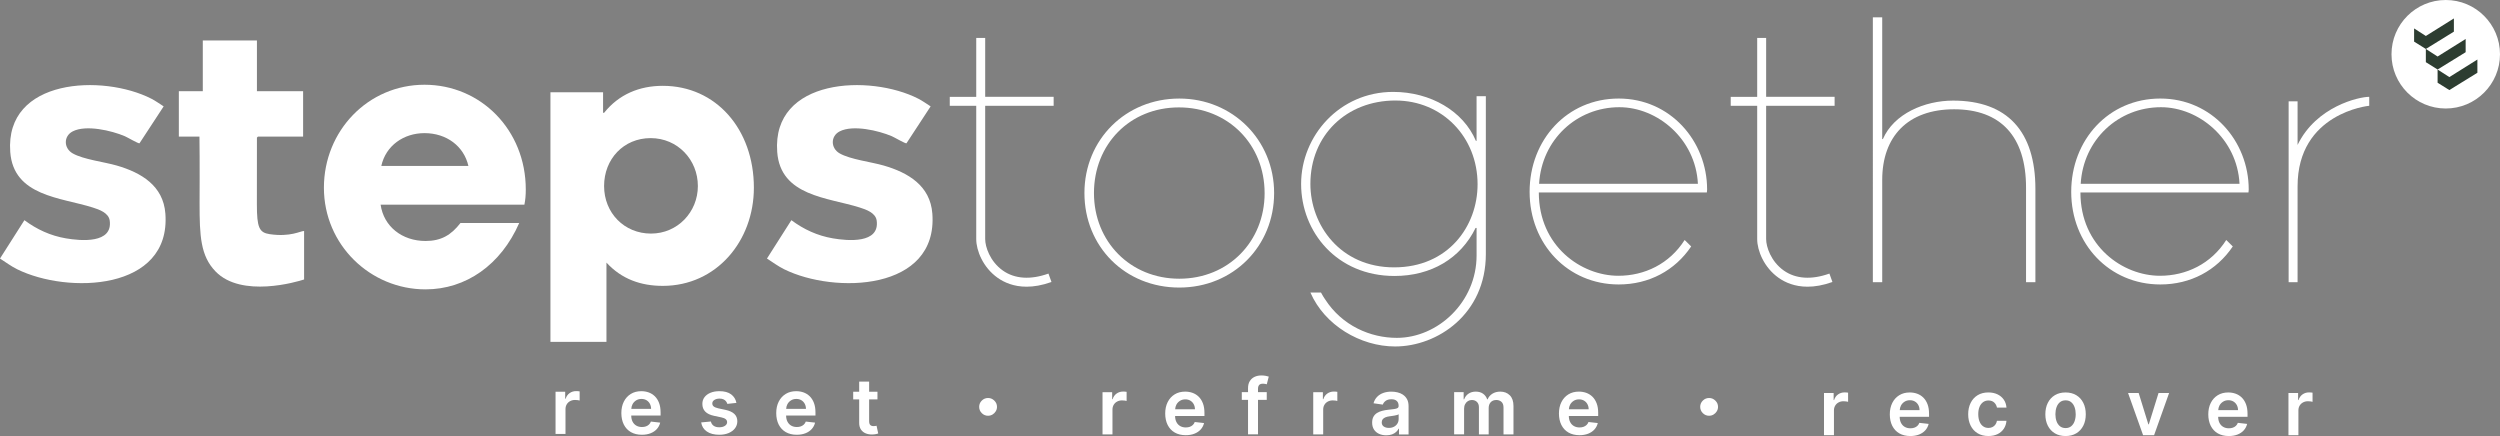<svg xmlns="http://www.w3.org/2000/svg" id="Capa_2" data-name="Capa 2" viewBox="0 0 1449.7 252.85"><rect x="0" y="0" width="1449.7" height="252.85" fill="#808080" stroke="none"/><defs><style>      .cls-1 {        fill: #2d3d31;      }      .cls-2 {        fill: #fff;      }    </style></defs><g id="Capa_1-2" data-name="Capa 1"><g><circle class="cls-2" cx="1418.24" cy="31.46" r="31.46"></circle><path class="cls-2" d="M0,149.92l14.15-22.24c7.23,5.37,15.08,8.99,24.03,10.53,8.57,1.48,27.3,3.2,25.44-10.31-.62-4.5-6.13-6.4-9.91-7.59-18.4-5.82-45.87-6.53-47.77-32.17-3.17-42.85,53.8-45.25,81.85-30.89,2.47,1.27,4.77,2.95,7.11,4.44l-14.02,21.42c-.75.19-7.02-3.5-8.48-4.12-7.72-3.29-22.57-6.77-30.25-2.8-5.41,2.79-5.22,9.78,0,12.76,6.18,3.53,18.31,4.94,25.57,7.05,14.15,4.1,26.98,11.66,28.18,27.89,3.32,44.9-56.68,46.72-85.98,32.23-3.5-1.73-6.65-4.11-9.92-6.19Z"></path><path class="cls-2" d="M444.75,149.92l14.15-22.24c7.23,5.37,15.08,8.99,24.03,10.53,8.57,1.48,27.3,3.2,25.44-10.31-.62-4.5-6.13-6.4-9.91-7.59-18.4-5.82-45.87-6.53-47.77-32.17-3.17-42.85,53.8-45.25,81.85-30.89,2.47,1.27,4.77,2.95,7.11,4.44l-14.02,21.42c-.75.19-7.02-3.5-8.48-4.12-7.72-3.29-22.57-6.77-30.25-2.8-5.41,2.79-5.22,9.78,0,12.76,6.18,3.53,18.31,4.94,25.57,7.05,14.15,4.1,26.98,11.66,28.18,27.89,3.32,44.9-56.68,46.72-85.98,32.23-3.5-1.73-6.65-4.11-9.92-6.19Z"></path><path class="cls-2" d="M220.71,118.69c1.8,12.63,12.43,21.05,26.06,21.05,9.02,0,14.83-3.41,20.24-10.42h34.07c-10.62,24.25-30.87,38.48-54.32,38.48-32.07,0-58.93-25.86-58.93-58.93s25.66-59.73,58.33-59.73,58.73,26.26,58.73,60.73c0,3.21-.2,5.81-.8,8.82h-83.38ZM271.62,96.24c-2.61-11.43-12.63-19.04-25.46-19.04-12.03,0-22.45,7.21-25.05,19.04h50.51Z"></path><path class="cls-2" d="M319.19,198.24V53.49h30.52v11.93h.59c8.61-10.76,20.54-15.65,34.04-15.65,30.91,0,52.82,25.24,52.82,59.08,0,30.91-21.71,56.92-52.82,56.92-12.71,0-23.87-3.91-32.67-13.5v45.97h-32.47ZM404.68,107.87c0-15.26-11.74-27.78-27.39-27.78s-26.99,12.13-26.99,27.78,11.74,27.58,27.19,27.58,27.19-12.52,27.19-27.58Z"></path><path class="cls-2" d="M610.99,61.34v-5.19h-39.7V22.01h-5.19v34.15h-15.35v5.19h15.35v77.3c0,6.61,3.9,16.47,12.47,22.49,3.74,2.63,9.24,5.11,16.73,5.11,4.18,0,8.98-.78,14.43-2.73l-1.75-4.88c-10.38,3.72-19.52,3.12-26.42-1.74-7.53-5.3-10.27-13.82-10.27-18.25V61.34h39.7Z"></path><path class="cls-2" d="M1063.85,61.34v-5.19h-39.7V22.01h-5.19v34.15h-15.35v5.19h15.35v77.3c0,6.61,3.9,16.47,12.47,22.49,3.74,2.63,9.24,5.11,16.73,5.11,4.18,0,8.98-.78,14.43-2.73l-1.75-4.88c-10.38,3.72-19.52,3.12-26.42-1.74-7.53-5.3-10.27-13.82-10.27-18.25V61.34h39.7Z"></path><path class="cls-2" d="M683.84,166.75c-31.34,0-55-23.66-55-54.8s24.05-54.8,55-54.8,55,24.05,55,54.8-23.66,54.8-55,54.8ZM733.32,111.95c0-28.19-21.09-49.67-49.67-49.67s-49.28,21.48-49.28,49.67,21.09,49.67,49.48,49.67,49.48-21.48,49.48-49.67Z"></path><path class="cls-2" d="M334.04,226.8c-1.4,0-2.65.39-3.74,1.16s-1.86,1.86-2.3,3.27h-.26v-4.08h-5.59v24.47h5.77v-14.39c0-1.04.24-1.96.72-2.76.48-.8,1.13-1.42,1.97-1.87.84-.45,1.78-.68,2.83-.68.49,0,1,.04,1.52.1.53.07.91.15,1.16.23v-5.3c-.26-.05-.6-.09-1-.12-.4-.03-.75-.04-1.07-.04Z"></path><path class="cls-2" d="M379.74,229.8c-1.04-1.01-2.23-1.75-3.57-2.24-1.35-.48-2.77-.72-4.28-.72-2.34,0-4.37.53-6.1,1.6-1.73,1.07-3.08,2.55-4.04,4.46-.96,1.9-1.44,4.12-1.44,6.63s.48,4.78,1.43,6.67c.96,1.89,2.32,3.34,4.1,4.37,1.78,1.02,3.9,1.54,6.35,1.54,1.9,0,3.59-.29,5.07-.87,1.47-.58,2.69-1.4,3.64-2.45.95-1.06,1.6-2.3,1.94-3.72l-5.39-.61c-.25.69-.63,1.27-1.13,1.74-.5.47-1.09.82-1.77,1.06-.68.24-1.44.36-2.28.36-1.25,0-2.35-.27-3.28-.81-.93-.53-1.66-1.31-2.18-2.33-.5-.98-.75-2.15-.77-3.51h17.03v-1.77c0-2.15-.3-3.99-.89-5.55-.6-1.56-1.41-2.84-2.44-3.85ZM366.08,237.08c.06-.96.27-1.85.71-2.67.49-.92,1.19-1.66,2.08-2.23.89-.57,1.93-.85,3.11-.85,1.1,0,2.07.25,2.91.75.84.5,1.48,1.18,1.95,2.05.47.87.71,1.85.72,2.96h-11.48Z"></path><path class="cls-2" d="M420.68,237.67l-4.17-.89c-1.24-.29-2.13-.65-2.67-1.1-.53-.45-.8-1.02-.79-1.74-.01-.83.39-1.5,1.2-2.02s1.82-.78,3.02-.78c.89,0,1.65.14,2.26.43.62.29,1.11.66,1.47,1.13.36.47.62.97.77,1.5l5.26-.57c-.39-2.08-1.42-3.73-3.07-4.96-1.65-1.22-3.91-1.83-6.78-1.83-1.95,0-3.68.3-5.17.91s-2.65,1.47-3.49,2.58-1.25,2.42-1.23,3.93c-.01,1.79.55,3.26,1.67,4.42s2.86,1.99,5.21,2.48l4.17.88c1.13.24,1.96.6,2.5,1.05.53.46.8,1.04.8,1.74,0,.83-.42,1.53-1.25,2.09-.84.56-1.94.85-3.31.85s-2.41-.28-3.23-.85c-.83-.56-1.37-1.4-1.63-2.5l-5.62.54c.35,2.25,1.44,4.01,3.27,5.26,1.83,1.26,4.24,1.89,7.23,1.89,2.04,0,3.85-.33,5.42-.99,1.57-.66,2.8-1.58,3.69-2.75s1.34-2.53,1.35-4.07c-.01-1.75-.58-3.17-1.71-4.25-1.13-1.08-2.85-1.87-5.17-2.38Z"></path><path class="cls-2" d="M469.55,229.8c-1.04-1.01-2.23-1.75-3.57-2.24-1.35-.48-2.77-.72-4.28-.72-2.34,0-4.37.53-6.1,1.6-1.73,1.07-3.08,2.55-4.04,4.46-.96,1.9-1.44,4.12-1.44,6.63s.48,4.78,1.43,6.67c.96,1.89,2.32,3.34,4.1,4.37,1.78,1.02,3.9,1.54,6.35,1.54,1.9,0,3.59-.29,5.07-.87,1.47-.58,2.69-1.4,3.64-2.45.95-1.06,1.6-2.3,1.94-3.72l-5.39-.61c-.25.69-.63,1.27-1.13,1.74-.5.47-1.09.82-1.77,1.06-.68.24-1.44.36-2.28.36-1.25,0-2.35-.27-3.28-.81-.93-.53-1.66-1.31-2.18-2.33-.5-.98-.75-2.15-.77-3.51h17.03v-1.77c0-2.15-.3-3.99-.89-5.55-.6-1.56-1.41-2.84-2.44-3.85ZM455.88,237.08c.06-.96.27-1.85.71-2.67.49-.92,1.19-1.66,2.08-2.23.89-.57,1.93-.85,3.11-.85,1.1,0,2.07.25,2.91.75.84.5,1.48,1.18,1.95,2.05.47.87.71,1.85.72,2.96h-11.48Z"></path><path class="cls-2" d="M508.3,246.88c-.16.04-.39.09-.69.14-.3.05-.64.08-1,.08-.48,0-.91-.07-1.31-.22s-.71-.43-.95-.84c-.24-.41-.36-1-.36-1.78v-12.65h4.83v-4.46h-4.83v-5.86h-5.77v5.86h-3.47v4.46h3.47v13.61c-.01,1.53.32,2.8,1,3.82.68,1.02,1.59,1.77,2.75,2.25s2.46.7,3.9.66c.82-.02,1.51-.1,2.08-.22s1.01-.24,1.31-.35l-.97-4.51Z"></path><path class="cls-2" d="M651.22,227.06c-1.4,0-2.65.39-3.74,1.16s-1.86,1.86-2.3,3.27h-.26v-4.08h-5.59v24.47h5.77v-14.39c0-1.04.24-1.96.72-2.76.48-.8,1.13-1.42,1.97-1.87.84-.45,1.78-.68,2.83-.68.49,0,1,.04,1.52.1.53.07.91.15,1.16.23v-5.3c-.26-.05-.6-.09-1-.12-.4-.03-.75-.04-1.07-.04Z"></path><path class="cls-2" d="M695.11,230.05c-1.04-1.01-2.23-1.75-3.57-2.24-1.35-.48-2.77-.72-4.28-.72-2.34,0-4.37.53-6.1,1.6-1.73,1.07-3.08,2.55-4.04,4.46-.96,1.9-1.44,4.12-1.44,6.63s.48,4.78,1.43,6.67c.96,1.89,2.32,3.34,4.1,4.37,1.78,1.02,3.9,1.54,6.35,1.54,1.9,0,3.59-.29,5.07-.87,1.47-.58,2.69-1.4,3.64-2.45.95-1.06,1.6-2.3,1.94-3.72l-5.39-.61c-.25.69-.63,1.27-1.13,1.74-.5.47-1.09.82-1.77,1.06-.68.24-1.44.36-2.28.36-1.25,0-2.35-.27-3.28-.81-.93-.53-1.66-1.31-2.18-2.33-.5-.98-.75-2.15-.77-3.51h17.03v-1.77c0-2.15-.3-3.99-.89-5.55-.6-1.56-1.41-2.84-2.44-3.85ZM681.45,237.33c.06-.96.27-1.85.71-2.67.49-.92,1.19-1.66,2.08-2.23.89-.57,1.93-.85,3.11-.85,1.1,0,2.07.25,2.91.75.84.5,1.48,1.18,1.95,2.05.47.87.71,1.85.72,2.96h-11.48Z"></path><path class="cls-2" d="M731.36,217.72c-1.41,0-2.7.27-3.86.81s-2.08,1.36-2.76,2.45c-.69,1.09-1.03,2.46-1.03,4.11v2.31h-3.62v4.46h3.62v20.01h5.78v-20.01h5.07v-4.46h-5.07v-1.93c0-.96.22-1.69.66-2.21.44-.51,1.2-.77,2.27-.77.46,0,.87.04,1.24.12.37.08.68.16.92.23l1.15-4.46c-.37-.13-.94-.27-1.72-.43s-1.66-.24-2.66-.24Z"></path><path class="cls-2" d="M773.41,227.06c-1.4,0-2.65.39-3.74,1.16s-1.86,1.86-2.3,3.27h-.26v-4.08h-5.59v24.47h5.77v-14.39c0-1.04.24-1.96.72-2.76.48-.8,1.13-1.42,1.97-1.87.84-.45,1.78-.68,2.83-.68.49,0,1,.04,1.52.1.53.07.91.15,1.16.23v-5.3c-.26-.05-.6-.09-1-.12-.4-.03-.75-.04-1.07-.04Z"></path><path class="cls-2" d="M813.56,228.87c-.97-.63-2.03-1.09-3.2-1.36s-2.34-.41-3.52-.41c-1.71,0-3.27.25-4.68.75-1.41.51-2.61,1.26-3.58,2.26-.98,1.01-1.68,2.25-2.11,3.74l5.39.77c.29-.84.84-1.57,1.67-2.18.82-.62,1.94-.92,3.35-.92s2.36.33,3.08.99,1.07,1.59,1.07,2.79v.1c0,.55-.21.96-.61,1.22-.41.26-1.06.45-1.95.58s-2.05.26-3.49.41c-1.19.13-2.34.33-3.45.61s-2.11.69-2.99,1.24c-.88.54-1.58,1.26-2.09,2.17s-.77,2.04-.77,3.42c0,1.6.36,2.95,1.08,4.05s1.69,1.92,2.93,2.48c1.24.56,2.63.84,4.18.84,1.27,0,2.39-.18,3.34-.53.95-.35,1.74-.83,2.38-1.42.63-.59,1.12-1.23,1.47-1.9h.19v3.36h5.55v-16.38c0-1.62-.3-2.98-.89-4.06-.59-1.08-1.37-1.94-2.33-2.57ZM811.03,243.1c0,.9-.23,1.74-.69,2.5-.46.77-1.12,1.38-1.97,1.84-.85.46-1.85.69-3.01.69s-2.19-.27-2.96-.81-1.16-1.34-1.16-2.4c0-.74.2-1.35.59-1.83.39-.47.93-.84,1.61-1.11s1.45-.46,2.31-.57c.38-.05.83-.12,1.36-.19.52-.07,1.04-.16,1.58-.25.53-.1,1.01-.21,1.44-.33.43-.13.74-.27.92-.42v2.89Z"></path><path class="cls-2" d="M870,227.09c-1.77,0-3.31.41-4.6,1.22-1.29.81-2.21,1.9-2.75,3.26h-.26c-.47-1.38-1.27-2.47-2.41-3.28-1.14-.8-2.54-1.2-4.2-1.2s-3.04.4-4.22,1.19c-1.18.79-2.02,1.89-2.53,3.29h-.29v-4.16h-5.51v24.47h5.77v-14.88c0-1.01.2-1.89.61-2.65.4-.76.94-1.35,1.62-1.77.68-.42,1.43-.63,2.26-.63,1.22,0,2.21.38,2.97,1.13.76.75,1.14,1.76,1.14,3.03v15.77h5.66v-15.26c0-1.38.39-2.51,1.17-3.37.78-.86,1.87-1.3,3.26-1.3,1.17,0,2.16.35,2.96,1.06s1.21,1.82,1.21,3.34v15.53h5.78v-16.43c0-2.73-.71-4.81-2.14-6.23-1.42-1.42-3.26-2.13-5.51-2.13Z"></path><path class="cls-2" d="M926.76,239.45c0-2.15-.3-3.99-.89-5.55-.6-1.56-1.41-2.84-2.44-3.85-1.04-1.01-2.23-1.75-3.57-2.24-1.35-.48-2.77-.72-4.28-.72-2.34,0-4.37.53-6.1,1.6-1.73,1.07-3.08,2.55-4.04,4.46-.96,1.9-1.44,4.12-1.44,6.63s.48,4.78,1.43,6.67c.96,1.89,2.32,3.34,4.1,4.37,1.78,1.02,3.9,1.54,6.35,1.54,1.9,0,3.59-.29,5.07-.87,1.47-.58,2.69-1.4,3.64-2.45.95-1.06,1.6-2.3,1.94-3.72l-5.39-.61c-.25.69-.63,1.27-1.13,1.74-.5.47-1.09.82-1.77,1.06-.68.24-1.44.36-2.28.36-1.25,0-2.35-.27-3.28-.81-.93-.53-1.66-1.31-2.18-2.33-.5-.98-.75-2.15-.77-3.51h17.03v-1.77ZM909.76,237.33c.06-.96.27-1.85.71-2.67.49-.92,1.19-1.66,2.08-2.23.89-.57,1.93-.85,3.11-.85,1.1,0,2.07.25,2.91.75.84.5,1.48,1.18,1.95,2.05.47.87.71,1.85.72,2.96h-11.48Z"></path><path class="cls-2" d="M1069.59,227.55c-1.4,0-2.65.39-3.74,1.16s-1.86,1.86-2.3,3.27h-.26v-4.08h-5.59v24.47h5.77v-14.39c0-1.04.24-1.96.72-2.76.48-.8,1.13-1.42,1.97-1.87.84-.45,1.78-.68,2.83-.68.49,0,1,.04,1.52.1.53.07.91.15,1.16.23v-5.3c-.26-.05-.6-.09-1-.12-.4-.03-.75-.04-1.07-.04Z"></path><path class="cls-2" d="M1115.29,230.54c-1.04-1.01-2.23-1.75-3.57-2.24-1.35-.48-2.77-.72-4.28-.72-2.34,0-4.37.53-6.1,1.6-1.73,1.07-3.08,2.55-4.04,4.46-.96,1.9-1.44,4.12-1.44,6.63s.48,4.78,1.43,6.67c.96,1.89,2.32,3.34,4.1,4.37,1.78,1.02,3.9,1.54,6.35,1.54,1.9,0,3.59-.29,5.07-.87,1.47-.58,2.69-1.4,3.64-2.45.95-1.06,1.6-2.3,1.94-3.72l-5.39-.61c-.25.69-.63,1.27-1.13,1.74-.5.47-1.09.82-1.77,1.06-.68.24-1.44.36-2.28.36-1.25,0-2.35-.27-3.28-.81-.93-.53-1.66-1.31-2.18-2.33-.5-.98-.75-2.15-.77-3.51h17.03v-1.77c0-2.15-.3-3.99-.89-5.55-.6-1.56-1.41-2.84-2.44-3.85ZM1101.63,237.83c.06-.96.27-1.85.71-2.67.49-.92,1.19-1.66,2.08-2.23.89-.57,1.93-.85,3.11-.85,1.1,0,2.07.25,2.91.75.84.5,1.48,1.18,1.95,2.05.47.87.71,1.85.72,2.96h-11.48Z"></path><path class="cls-2" d="M1149.96,233.18c.89-.63,1.93-.95,3.11-.95,1.39,0,2.5.4,3.34,1.19.83.79,1.36,1.78,1.59,2.95h5.51c-.13-1.76-.65-3.31-1.56-4.63-.91-1.32-2.14-2.35-3.67-3.08-1.54-.73-3.3-1.09-5.28-1.09-2.39,0-4.46.53-6.21,1.6-1.75,1.07-3.1,2.55-4.05,4.46-.96,1.9-1.43,4.1-1.43,6.59s.47,4.66,1.41,6.56c.94,1.89,2.28,3.38,4.03,4.45,1.75,1.07,3.84,1.61,6.28,1.61,2.05,0,3.83-.37,5.35-1.12,1.52-.75,2.72-1.79,3.6-3.12.88-1.34,1.39-2.87,1.53-4.6h-5.51c-.17.88-.48,1.63-.94,2.25s-1.02,1.09-1.7,1.41c-.67.32-1.44.49-2.28.49-1.2,0-2.24-.32-3.13-.96s-1.58-1.56-2.06-2.76c-.49-1.2-.73-2.63-.73-4.29s.25-3.06.74-4.24c.49-1.18,1.19-2.08,2.08-2.72Z"></path><path class="cls-2" d="M1203.99,229.16c-1.75-1.05-3.83-1.58-6.21-1.58s-4.46.52-6.21,1.58-3.11,2.53-4.07,4.43c-.96,1.9-1.44,4.12-1.44,6.64s.48,4.74,1.44,6.63c.96,1.89,2.32,3.36,4.07,4.41s3.82,1.58,6.21,1.58,4.46-.53,6.21-1.58,3.11-2.52,4.07-4.41c.96-1.89,1.44-4.1,1.44-6.63s-.48-4.74-1.44-6.64c-.96-1.9-2.32-3.38-4.07-4.43ZM1203.01,244.26c-.43,1.21-1.08,2.17-1.95,2.89-.87.72-1.95,1.08-3.25,1.08s-2.43-.36-3.31-1.08-1.53-1.68-1.96-2.89-.65-2.56-.65-4.05.22-2.85.65-4.07c.43-1.22,1.08-2.18,1.96-2.91.88-.72,1.98-1.08,3.31-1.08s2.38.36,3.25,1.08c.87.72,1.52,1.69,1.95,2.91s.65,2.57.65,4.07-.22,2.84-.65,4.05Z"></path><polygon class="cls-2" points="1246.05 246.08 1245.79 246.08 1240.17 227.9 1234.02 227.9 1242.74 252.37 1249.11 252.37 1257.82 227.9 1251.69 227.9 1246.05 246.08"></polygon><path class="cls-2" d="M1299.97,230.54c-1.04-1.01-2.23-1.75-3.57-2.24-1.35-.48-2.77-.72-4.28-.72-2.34,0-4.37.53-6.1,1.6-1.73,1.07-3.08,2.55-4.04,4.46-.96,1.9-1.44,4.12-1.44,6.63s.48,4.78,1.43,6.67c.96,1.89,2.32,3.34,4.1,4.37,1.78,1.02,3.9,1.54,6.35,1.54,1.9,0,3.59-.29,5.07-.87,1.47-.58,2.69-1.4,3.64-2.45.95-1.06,1.6-2.3,1.94-3.72l-5.39-.61c-.25.69-.63,1.27-1.13,1.74-.5.47-1.09.82-1.77,1.06-.68.24-1.44.36-2.28.36-1.25,0-2.35-.27-3.28-.81-.93-.53-1.66-1.31-2.18-2.33-.5-.98-.75-2.15-.77-3.51h17.03v-1.77c0-2.15-.3-3.99-.89-5.55-.6-1.56-1.41-2.84-2.44-3.85ZM1286.31,237.83c.06-.96.27-1.85.71-2.67.49-.92,1.19-1.66,2.08-2.23.89-.57,1.93-.85,3.11-.85,1.1,0,2.07.25,2.91.75.84.5,1.48,1.18,1.95,2.05.47.87.71,1.85.72,2.96h-11.48Z"></path><path class="cls-2" d="M1339.99,227.59c-.4-.03-.75-.04-1.07-.04-1.4,0-2.65.39-3.74,1.16s-1.86,1.86-2.3,3.27h-.26v-4.08h-5.59v24.47h5.77v-14.39c0-1.04.24-1.96.72-2.76.48-.8,1.13-1.42,1.97-1.87.84-.45,1.78-.68,2.83-.68.49,0,1,.04,1.52.1.53.07.91.15,1.16.23v-5.3c-.26-.05-.6-.09-1-.12Z"></path><path class="cls-2" d="M572.97,241.09c-1.42,0-2.64-.5-3.65-1.52-1.01-1.01-1.52-2.23-1.52-3.65s.51-2.61,1.52-3.62c1.01-1.01,2.23-1.51,3.65-1.51s2.58.5,3.62,1.51c1.03,1,1.55,2.21,1.55,3.62,0,.95-.24,1.81-.72,2.59-.48.78-1.11,1.41-1.88,1.87s-1.63.7-2.56.7Z"></path><path class="cls-2" d="M991.08,241.09c-1.42,0-2.64-.5-3.65-1.52-1.01-1.01-1.52-2.23-1.52-3.65s.51-2.61,1.52-3.62c1.01-1.01,2.23-1.51,3.65-1.51s2.58.5,3.62,1.51c1.03,1,1.55,2.21,1.55,3.62,0,.95-.24,1.81-.72,2.59-.48.78-1.11,1.41-1.88,1.87s-1.63.7-2.56.7Z"></path><path class="cls-2" d="M856.24,132.19h-.58c-8.64,17.66-25.73,27.84-47.03,27.84-33.4,0-54.14-25.53-54.14-53.37s22.27-53.37,53.37-53.37c21.69,0,40.7,11.13,47.99,28.41h.38v-25.92h5.38v91.57c0,34.75-28.03,53.56-52.6,53.56-20.16,0-40.89-12.29-49.14-31.29h6.14c.39.58.96,1.92,2.31,3.84,9.98,15.55,26.49,22.46,41.66,22.46,23.8,0,46.26-20.73,46.26-47.8v-15.93ZM809.21,58.28c-28.41,0-49.34,20.16-49.34,48.38,0,23.8,17.28,48.38,48.57,48.38s48.38-23.8,48.38-48.18c0-27.45-20.54-48.57-47.61-48.57Z"></path><path class="cls-2" d="M989.92,109.9c0-28.12-21.37-52.76-51.26-52.76s-51.67,23.87-51.67,54.11,22.1,53.7,51.67,53.7c17.54,0,32.58-8.04,42.02-22.05l-3.79-3.74c-8.82,13.9-23.29,20.75-38.44,20.75-21.43,0-46.12-17.07-46.12-48.3h97.43c0-.36.16-.78.16-1.71ZM892.49,106.58c1.5-25.58,21.79-44.41,46.54-44.41,22.1,0,44.25,18.42,45.55,44.41h-92.09Z"></path><path class="cls-2" d="M1303.99,109.9c0-28.12-21.37-52.76-51.26-52.76s-51.67,23.87-51.67,54.11,22.1,53.7,51.67,53.7c17.54,0,32.58-8.04,42.02-22.05l-3.79-3.74c-8.82,13.9-23.29,20.75-38.44,20.75-21.43,0-46.12-17.07-46.12-48.3h97.43c0-.36.16-.78.16-1.71ZM1206.56,106.58c1.5-25.58,21.79-44.41,46.54-44.41,22.1,0,44.25,18.42,45.55,44.41h-92.09Z"></path><path class="cls-2" d="M1174.86,163.65v-54.89c0-29.67-14.74-45.39-41.7-45.39s-41.7,15.9-41.7,40.92v59.35h-5.43V10.04h5.43v70.6h.39c6.4-14.74,24.24-22.3,40.73-22.3,31.42,0,47.71,17.84,47.71,51.2v54.11h-5.43Z"></path><path class="cls-2" d="M1332.32,84.05v-25.3h-5.19v104.9h5.19v-55.63c0-42.46,41.14-46.68,41.55-46.68v-5.19c-5.96,0-30.7,5.5-41.55,27.89Z"></path><path class="cls-2" d="M156.41,135.79c-6.12-.89-7.45-3.85-7.45-17.28l.03-38.71.58-.58h26.2v-26.32h-26.78v-29.42h-31.39v29.42h-13.89v26.32h11.95c.21,12.88.07,38.69.07,38.69,0,18.95.55,30.49,9.25,39.49,15.05,15.56,47.3,6.02,51.36,4.66v-28.12c-2.18,0-7.83,3.61-19.94,1.85Z"></path><g><polygon class="cls-1" points="1399.89 16.48 1399.89 24.14 1406.7 28.39 1422.96 18.35 1422.96 10.69 1406.7 20.86 1399.89 16.48"></polygon><polygon class="cls-1" points="1406.7 28.39 1406.7 36.06 1413.51 40.31 1429.78 30.27 1429.78 22.6 1413.51 32.78 1406.7 28.39"></polygon><polygon class="cls-1" points="1413.51 40.31 1413.51 47.97 1420.33 52.23 1436.59 42.19 1436.59 34.52 1420.33 44.7 1413.51 40.31"></polygon></g></g></g></svg>